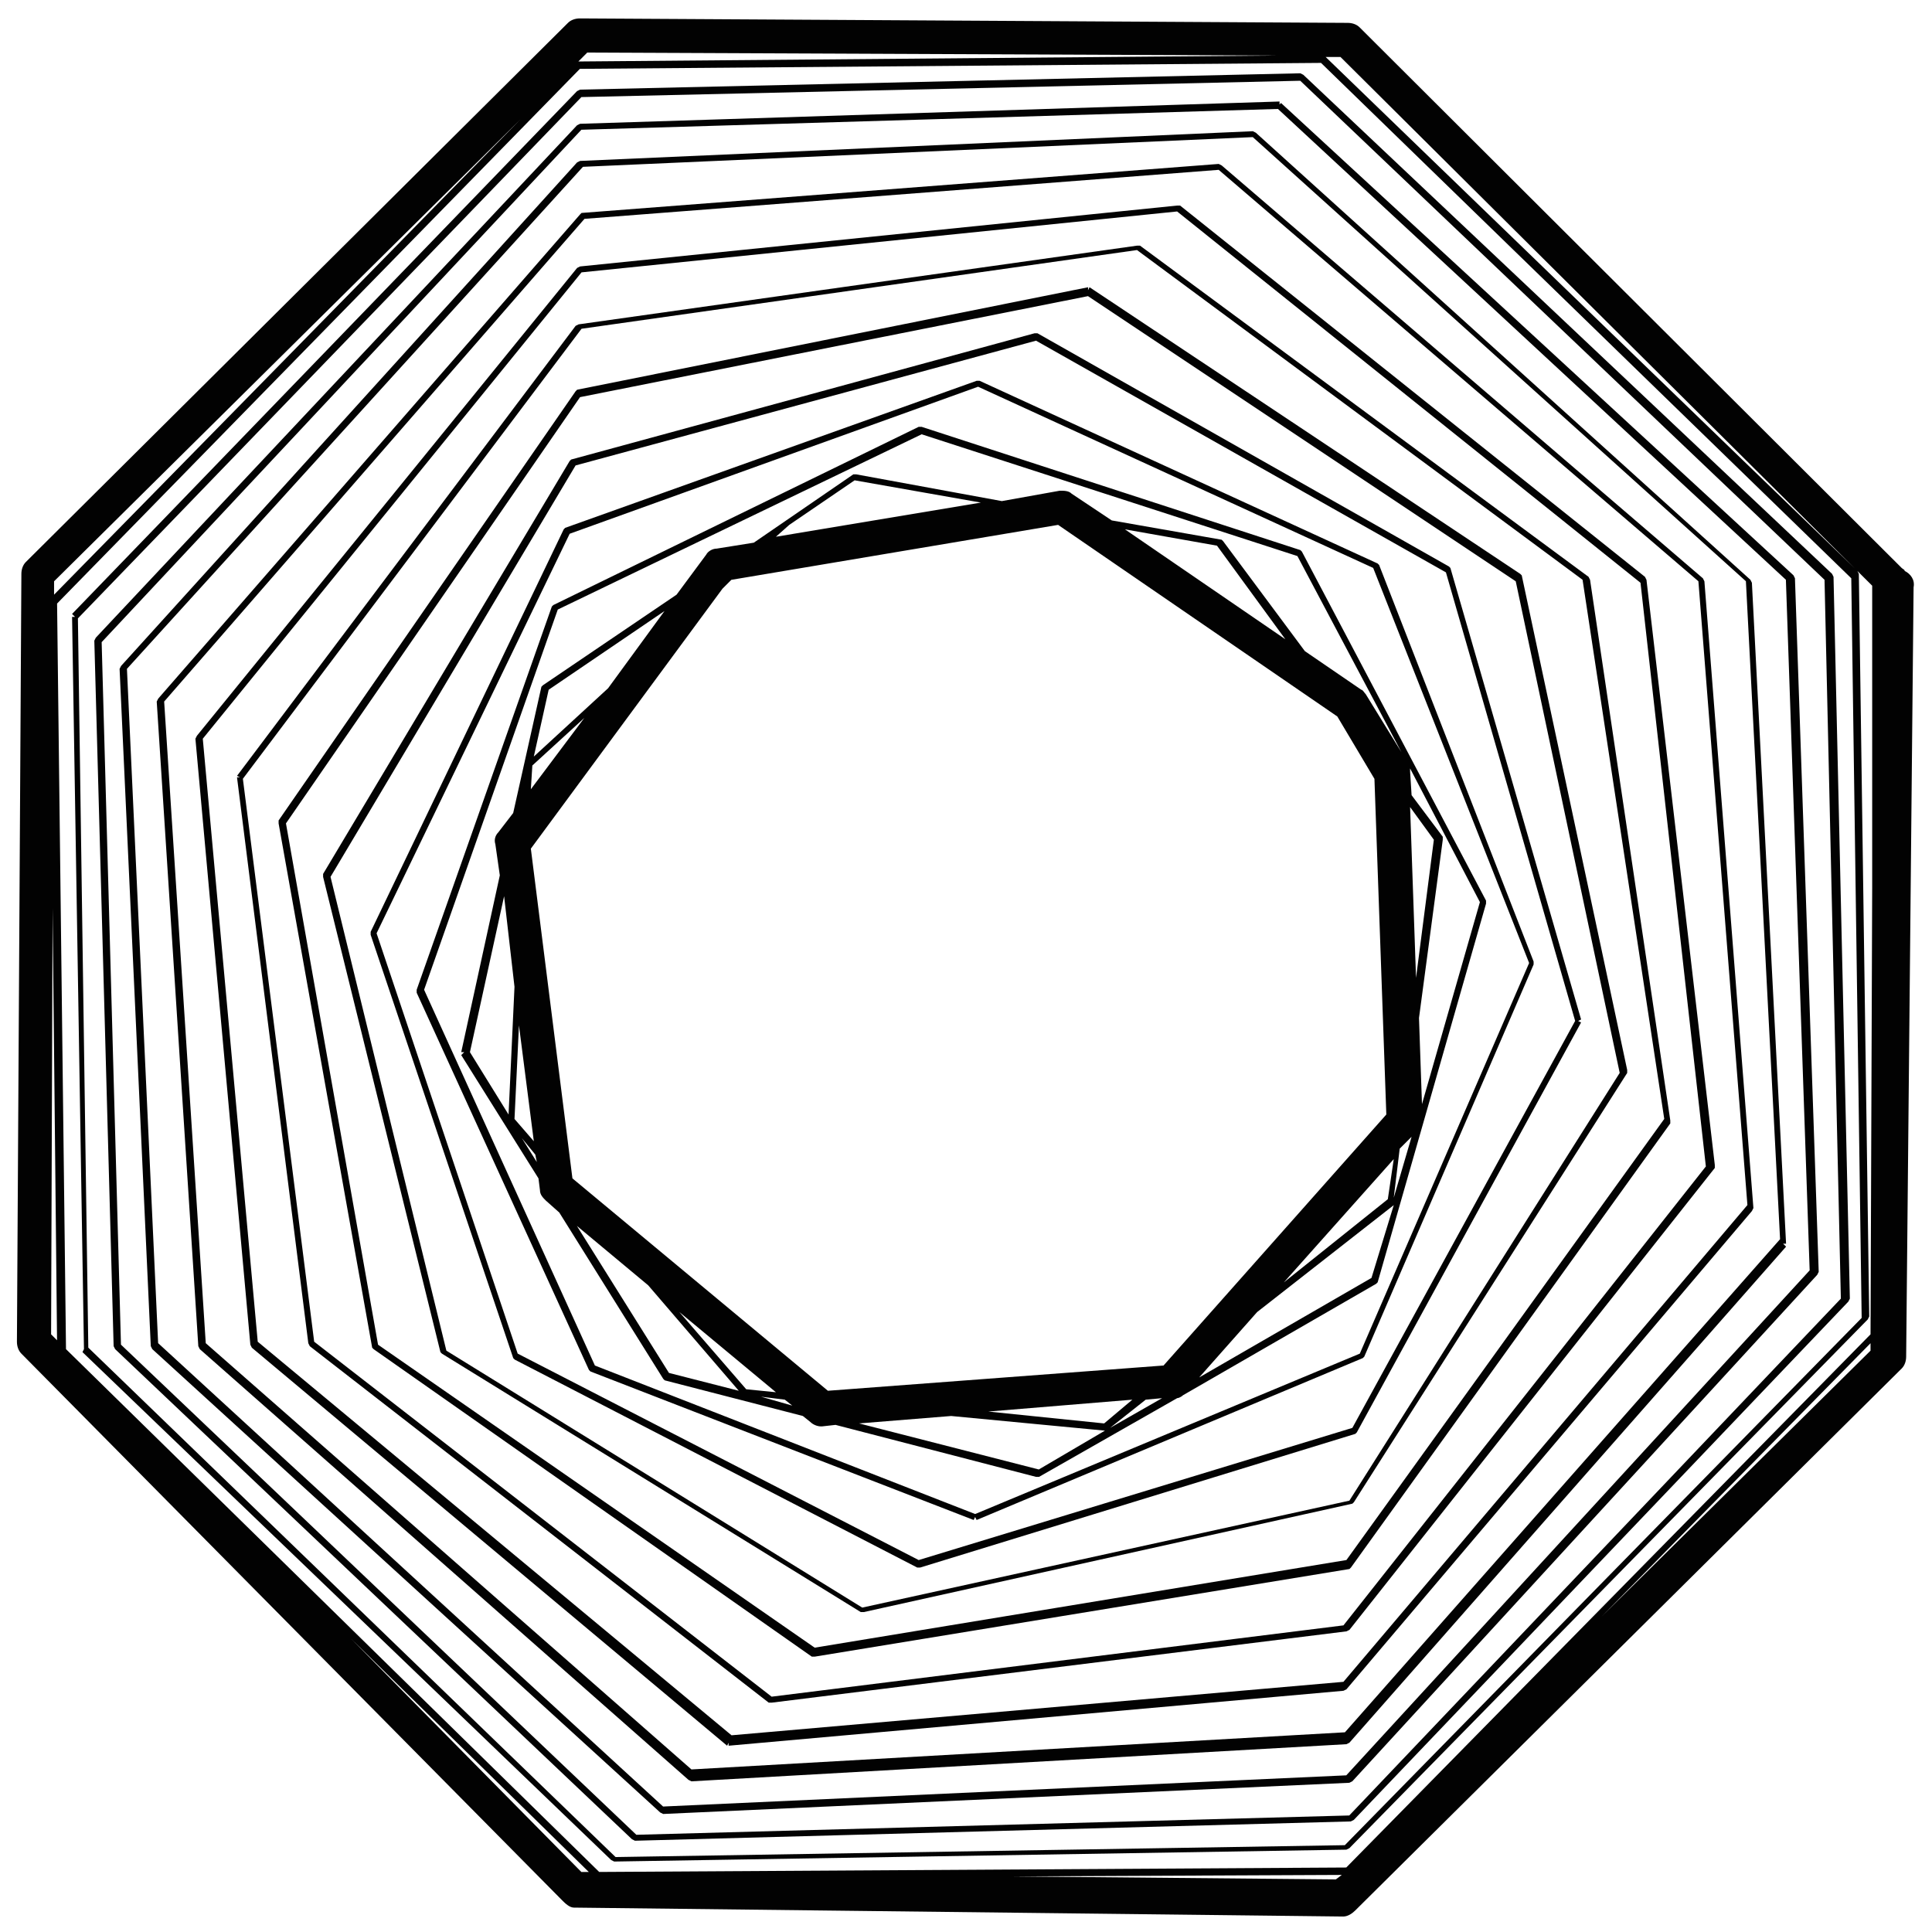 <?xml version="1.0" encoding="UTF-8"?>
<!-- Uploaded to: SVG Repo, www.svgrepo.com, Generator: SVG Repo Mixer Tools -->
<svg width="800px" height="800px" version="1.1" viewBox="144 144 512 512" xmlns="http://www.w3.org/2000/svg">
 <defs>
  <clipPath id="a">
   <path d="m148.09 148.09h503.81v503.81h-503.81z"/>
  </clipPath>
 </defs>
 <g clip-path="url(#a)">
  <path d="m648.75 295.3c0-0.395-0.395-0.395-0.789-0.789l-143.66-143.27c-0.789-0.789-1.969-1.18-3.148-1.18l-203.49-1.18c-1.18 0-2.363 0.395-3.148 1.18l-143.67 142.88c-0.789 0.789-1.18 1.969-1.18 3.148l-1.18 203.49c0 1.18 0.395 2.363 1.18 3.148l143.27 144.84c0.789 0.789 1.969 1.969 3.148 1.969l203.89 2.363c1.18 0 2.363-0.789 3.148-1.574l144.85-143.66c0.789-0.789 1.18-1.969 1.18-3.148l1.969-203.89c0.391-1.965-0.789-3.543-2.363-4.328zm-349.12-137.37 183.03 0.789-185.39 1.574zm-141.3 140.12 123.59-122.41-123.59 125.95zm-0.789 199.56 0.395-112.96 1.18 114.54zm140.52 142.48-61.008-61.797 62.977 61.797zm199.95 1.969-85.805-0.789 87.379-0.395zm70.457-69.668 71.242-72.422v0.789 1.18zm71.242-74.781-138.94 141.3-197.98 1.176-141.3-138.55-2.363-197.59 138.55-141.7 196.41-1.574 140.52 136.58 2.754 196.01-136.97 139.73-193.26 3.148-139.73-135-2.754-193.26 133.43-138.15 190.5-4.328 138.94 132.25 4.328 190.5-130.28 136.97-188.93 5.117-136.58-129.89-5.117-186.17 127.13-135.79 184.6-5.512 134.61 124.77 6.297 183.02-122.8 133.82-181.05 8.266-133.82-122.8-8.266-178.7 120.84-133.04 177.52-7.871 130.68 117.69 9.055 174.37-115.32 130.68-173.18 9.84-128.71-112.96-11.023-170.04 111.39-127.92 168.07-12.988 127.13 109.03 12.988 165.31-107.06 126.35-162.16 14.168-125.56-104.3-14.562-159.8 100.37-123.59 157.84-16.137 122.8 98.398 17.32 154.68-96.039 121.62-151.54 18.895-121.23-94.07-18.895-149.18 89.742-119.26 147.21-20.859 118.08 87.379 21.648 142.88-84.23 116.9-140.91 23.223-115.72-80.293-24.402-138.15 77.934-112.96 134.61-26.766 113.36 75.57 27.551 130.28-71.637 113.36-129.1 28.34-110.21-68.094-30.699-125.56 64.945-109.03 122.02-33.062 108.63 61.402 34.242 118.87-59.039 107.85-114.93 35.027-106.27-54.711-37.391-111.39 51.168-105.88 108.24-38.965 104.7 48.02 41.328 104.7-44.871 103.52-101.94 42.508-100.77-39.355-45.262-99.582 35.426-100.76 96.43-46.445 99.582 32.273 27.551 51.957-9.445-15.352c-0.395-0.395-0.789-1.18-1.18-1.18l-14.957-10.234-21.648-29.125-0.395-0.395-29.129-5.117-10.629-7.086c-0.789-0.789-1.969-0.789-3.148-0.789l-15.352 2.754-38.574-7.086h-0.789l-26.371 18.105-9.84 1.574c-1.18 0-2.363 0.789-2.754 1.574l-7.871 10.629-35.426 24.008-0.395 0.395-7.477 33.457-3.938 5.117c-0.789 0.789-1.18 1.969-0.789 3.148l1.18 8.266-10.223 46.844h0.789l-0.789 0.785 20.469 32.668 0.395 3.148c0 1.18 0.789 1.969 1.574 2.754l3.543 3.148 27.551 44.082 0.395 0.395 36.605 9.445 1.969 1.574c0.789 0.789 1.969 1.18 2.754 1.18h0.395l3.543-0.395 53.137 13.777h0.789l36.605-20.859c0.395 0 1.18-0.395 1.574-0.789l51.168-29.52 0.395-0.395 28.723-100.36v-0.789l-48.805-92.496-0.395-0.395-100.37-32.668h-0.789l-96.824 47.23-0.395 0.395-35.816 101.55v0.789l45.656 99.977 0.395 0.395 101.55 39.359 0.395-0.789 0.395 0.789 102.34-42.902 0.395-0.395 44.871-103.91v-0.789l-40.941-105.09-0.395-0.395-105.48-48.414h-0.789l-109.03 38.965-0.395 0.395-51.164 106.67v0.789l37.785 112.18 0.395 0.395 106.66 55.105h0.789l115.32-35.426 0.395-0.395 59.434-108.63-0.789-0.395 0.789-0.395-34.637-119.66-0.395-0.395-109.03-61.793h-0.789l-122.8 33.457-0.391 0.395-65.336 109.42v0.789l31.094 125.95 0.395 0.395 111 68.488h0.789l129.5-28.734 0.395-0.395 72.422-113.75v-0.789l-27.945-131.07-0.395-0.395-114.14-75.965-0.395 0.789v-0.789l-135.4 27.16-0.395 0.395-78.719 113.75v0.789l24.797 138.94 0.395 0.395 116.11 81.477h0.789l141.7-23.223 0.395-0.395 84.625-117.69v-0.789l-21.262-143.27-0.395-0.789-118.87-87.773h-0.789l-147.99 20.859-0.789 0.395-89.738 119.26 0.789 0.395h-0.789l18.895 149.96 0.395 0.789 121.62 94.465h0.789l152.32-18.895 0.789-0.395 96.824-122.41v-0.789l-18.109-155.07-0.395-0.789-123.2-98.398h-0.789l-158.22 16.137-0.789 0.395-100.76 123.98-0.395 0.789 14.562 160.59 0.395 0.789 125.95 105.48 0.395-0.789v0.789l162.95-14.562 0.789-0.395 107.45-126.74 0.395-0.789-12.988-166.1-0.395-0.789-127.53-109.42-0.789-0.395-168.86 12.988-0.391 0.395-111.79 128.31-0.395 0.789 11.02 170.82 0.395 0.789 129.5 114.14 0.789 0.395 173.58-9.84 0.789-0.395 115.72-131.46-0.789-0.789h0.789l-9.055-175.15-0.395-0.789-131.07-118.48-0.789-0.395-178.3 7.875-0.789 0.395-120.84 133.43-0.395 0.785 8.266 179.48 0.395 0.789 134.61 122.8 0.789 0.395 181.84-8.266 0.789-0.395 123.2-134.22 0.395-0.789-6.297-183.81-0.395-0.789-135.8-125.16-0.395 0.395v-0.789l-185.38 5.906-0.789 0.395-127.53 135.79-0.395 0.789 5.117 186.96 0.395 0.789 136.97 129.89 0.789 0.395 189.71-5.117 0.789-0.395 131.07-137.37 0.395-0.789-4.328-191.29-0.395-0.789-140.12-132.25-0.789-0.395-190.89 4.332-0.789 0.395-133.82 138.55 0.789 0.789h-0.789l3.148 194.05-0.395 0.785 140.12 134.61 0.789 0.395 194.05-3.148 0.789-0.395 137.37-140.12 0.395-0.789-2.754-196.8-0.395-0.789-140.91-136.19h-0.395 4.328l140.91 140.12v79.902zm-113.36-131.07v-0.789l-8.266-11.02-0.395-6.297v-0.789l18.5 35.426-15.352 53.531-0.789-22.828zm-7.086 36.605-1.574-45.266 6.297 8.66zm-1.18 42.113-4.723 16.137 1.574-12.988zm-81.477 75.965-30.699-3.148 38.18-3.148zm0.789 1.574-18.105 10.629-47.625-12.203 24.402-1.969 41.328 3.938zm10.234-7.871 4.328-0.395-13.777 7.871zm-84.23-2.359-67.699-56.285-11.02-87.379 50.773-68.879 2.363-2.363 86.594-14.562 73.992 50.773 9.84 16.531 3.148 88.953-59.039 66.52zm-39.359-20.863 25.586 21.254-7.871-0.789zm15.742 20.863-18.5-4.727-24.402-38.965 18.895 15.742zm12.203 2.359 1.969 1.574-8.27-2.359zm-66.125-64.945 0.395 1.969-3.938-6.297zm-5.512-9.445 1.18-24.797 3.938 30.699zm18.5-106.27-14.168 18.895 0.395-6.297zm-13.383 10.234 3.938-17.711 30.699-20.859-14.957 20.469zm67.699-61.402 17.32-11.809 33.457 5.902-54.316 9.055zm88.953 1.184 24.402 4.328 18.105 24.797zm35.031 207.43 36.211-28.34-5.902 19.289-45.656 26.371zm34.637-29.914-27.551 22.043 29.125-32.668zm-231.44-56.285-1.574 33.852-10.234-16.531 9.055-41.328z" fill="#020202"/>
 </g>
</svg>